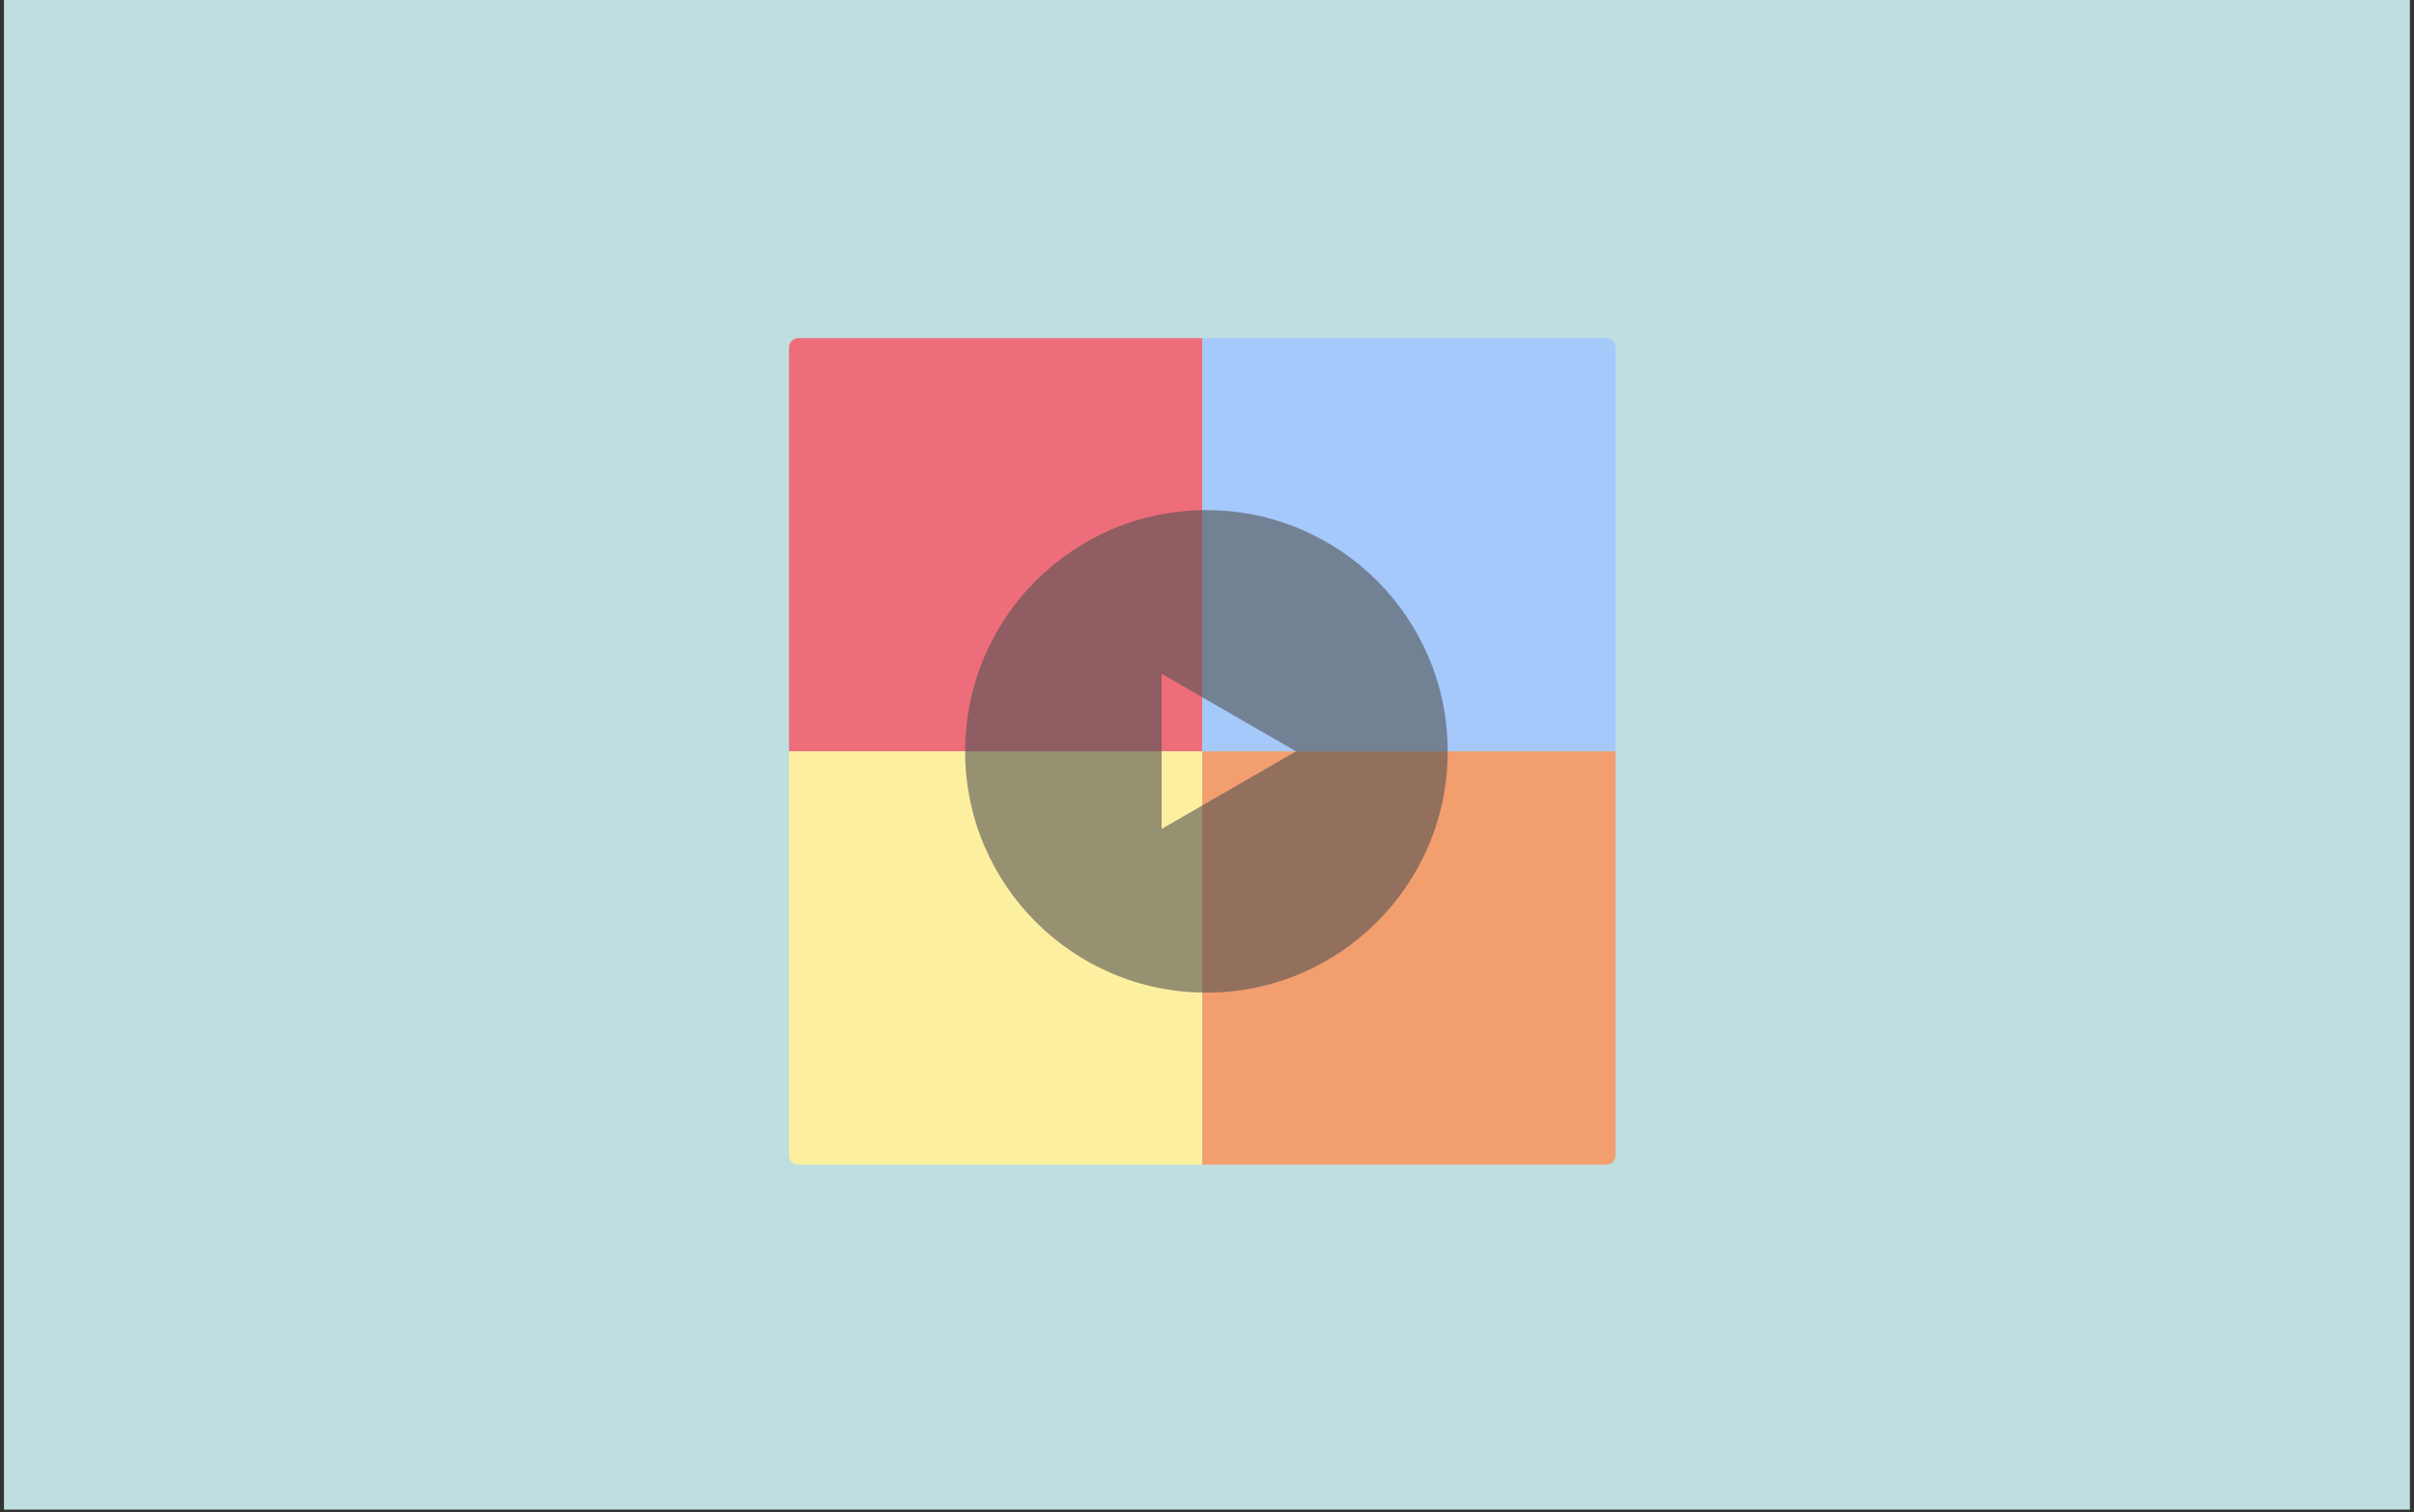 <svg width="257" height="161" viewBox="0 0 257 161" fill="none" xmlns="http://www.w3.org/2000/svg">
<rect x="0" y="0" width="257" height="161" fill="#333333" stroke="none"/>
<rect x="0.424" width="256.141" height="160.73" fill="#BFDEE0"/>
<path d="M84 37C84 36.448 84.448 36 85 36H128V80H84V37Z" fill="#ED6E7A"/>
<path d="M84 80H128V124H85C84.448 124 84 123.552 84 123V80Z" fill="#FDEFA0"/>
<path d="M128 36H171C171.552 36 172 36.448 172 37V80H128V36Z" fill="#A5C9FA"/>
<path d="M128 80H172V123C172 123.552 171.552 124 171 124H128V80Z" fill="#F29E6F"/>
<path fill-rule="evenodd" clip-rule="evenodd" d="M128.438 105.686C142.624 105.686 154.125 94.185 154.125 79.998C154.125 65.811 142.624 54.31 128.438 54.31C114.251 54.31 102.75 65.811 102.75 79.998C102.75 94.185 114.251 105.686 128.438 105.686ZM123.667 88.261L137.979 79.998L123.667 71.735V88.261Z" fill="#525252" fill-opacity="0.6"/>
</svg>
